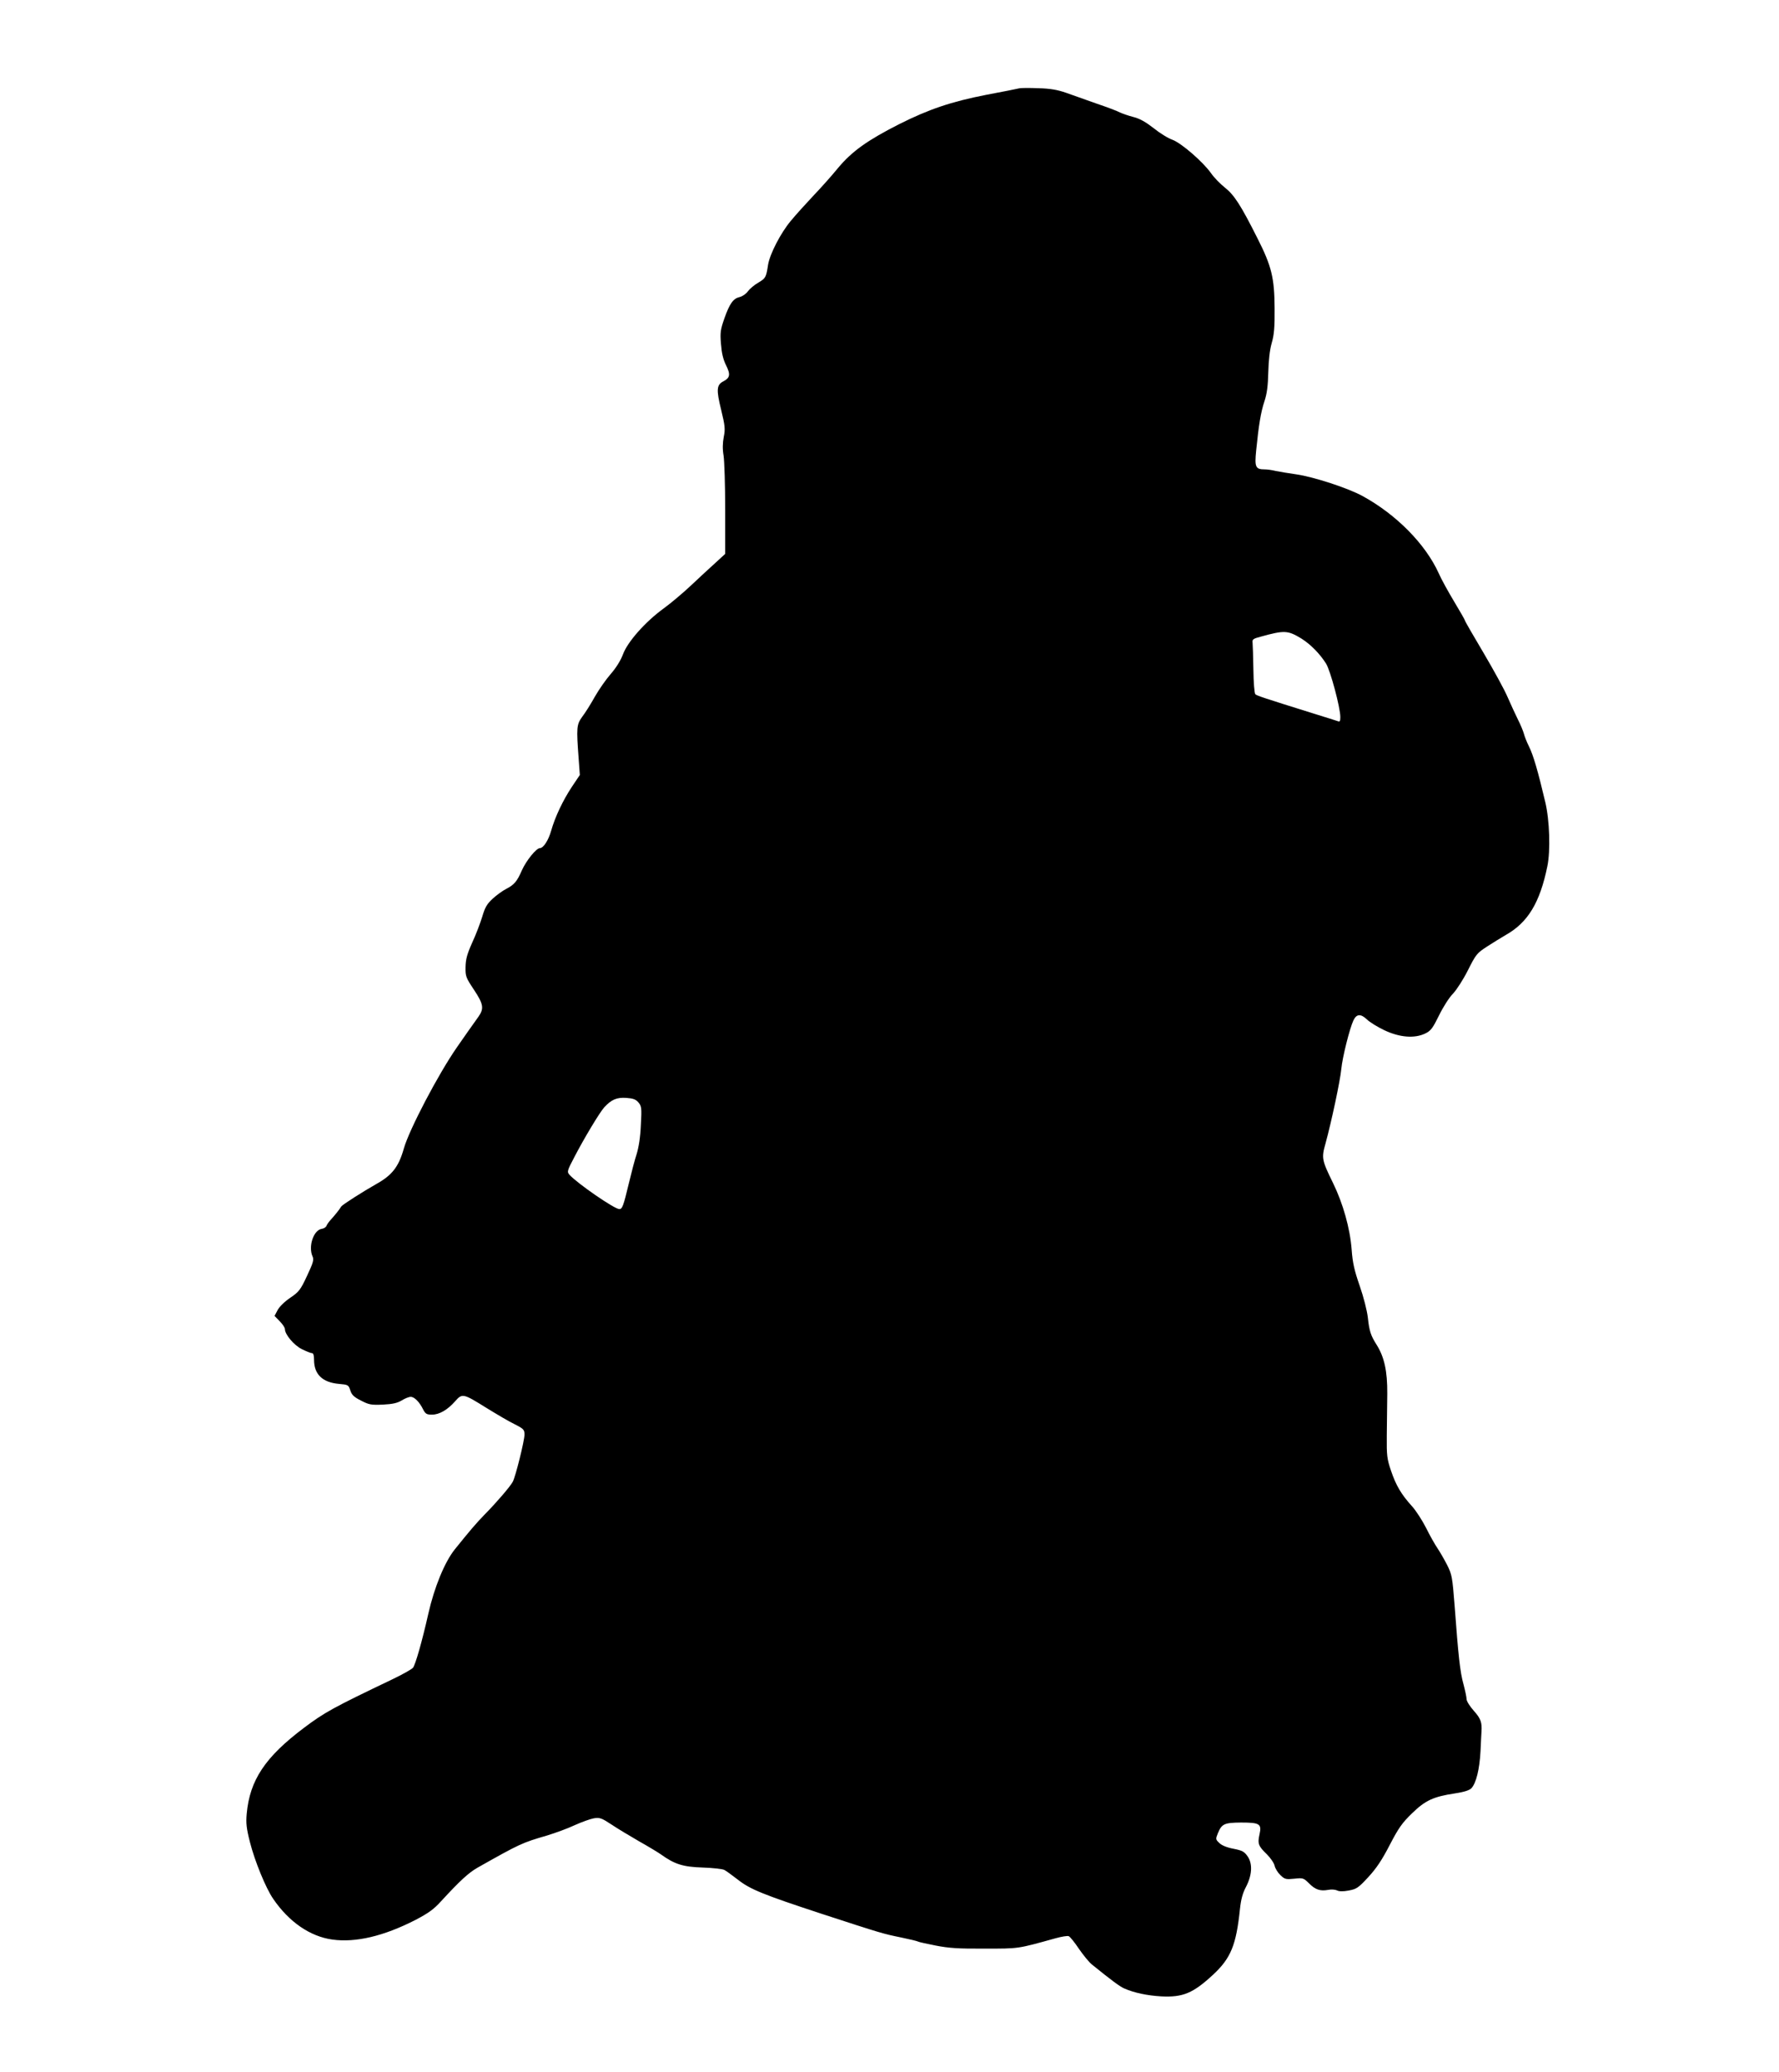 <?xml version="1.0" standalone="no"?>
<!DOCTYPE svg PUBLIC "-//W3C//DTD SVG 20010904//EN"
 "http://www.w3.org/TR/2001/REC-SVG-20010904/DTD/svg10.dtd">
<svg version="1.0" xmlns="http://www.w3.org/2000/svg"
 width="1099pt" height="1280pt" viewBox="0 0 1099 1280"
 preserveAspectRatio="xMidYMid meet">
<g transform="translate(0,1280) scale(0.1,-0.1)"
fill="#000000" stroke="none">
<path d="M6295 12254 c-11 -3 -102 -21 -203 -40 -215 -42 -354 -89 -537 -181
-197 -100 -292 -168 -378 -271 -39 -48 -108 -125 -153 -172 -44 -47 -107 -116
-139 -155 -62 -74 -129 -204 -140 -270 -12 -79 -15 -84 -60 -111 -25 -14 -54
-39 -65 -54 -11 -16 -34 -31 -50 -35 -40 -9 -62 -39 -95 -132 -24 -69 -27 -87
-21 -158 4 -55 13 -95 31 -131 29 -58 25 -78 -16 -100 -42 -21 -45 -51 -14
-176 24 -99 26 -119 16 -168 -7 -38 -8 -74 -1 -115 5 -33 10 -183 10 -334 l0
-273 -62 -57 c-34 -31 -101 -92 -148 -137 -47 -44 -123 -109 -170 -143 -113
-82 -224 -207 -252 -285 -14 -37 -42 -82 -75 -120 -29 -33 -73 -96 -98 -140
-25 -45 -60 -101 -78 -124 -35 -49 -37 -64 -22 -263 l7 -97 -49 -73 c-55 -83
-104 -186 -128 -271 -17 -60 -48 -108 -70 -108 -22 0 -84 -77 -111 -137 -30
-69 -47 -89 -97 -115 -22 -11 -59 -38 -83 -60 -36 -33 -48 -54 -65 -112 -12
-39 -39 -111 -62 -160 -32 -72 -40 -102 -41 -151 -1 -57 2 -65 52 -140 59 -89
63 -116 28 -166 -32 -44 -94 -133 -133 -189 -116 -167 -295 -509 -328 -625
-32 -114 -73 -166 -170 -220 -83 -47 -210 -128 -217 -139 -10 -18 -42 -57 -64
-81 -12 -13 -24 -30 -27 -38 -3 -9 -16 -17 -29 -19 -51 -7 -85 -109 -57 -171
9 -20 4 -38 -34 -119 -41 -88 -50 -99 -104 -136 -33 -22 -67 -55 -78 -76 l-19
-36 32 -33 c18 -18 32 -40 32 -48 0 -34 56 -100 104 -124 28 -14 56 -25 63
-25 9 0 13 -14 13 -41 0 -90 52 -140 154 -149 56 -5 59 -6 70 -40 9 -28 22
-41 66 -63 50 -26 63 -28 136 -25 61 3 89 10 116 26 19 12 44 22 55 22 23 0
54 -31 77 -78 14 -27 22 -32 54 -32 46 0 96 29 143 82 45 51 49 50 195 -41 62
-38 139 -84 173 -100 57 -29 61 -34 61 -65 0 -37 -55 -258 -72 -290 -15 -29
-101 -129 -173 -202 -53 -54 -95 -104 -186 -217 -62 -78 -126 -233 -163 -397
-39 -173 -80 -316 -95 -334 -9 -10 -68 -43 -131 -73 -362 -173 -416 -203 -541
-297 -241 -181 -336 -324 -355 -532 -5 -57 -2 -89 20 -175 29 -115 98 -285
144 -351 98 -143 228 -232 365 -251 145 -20 318 21 515 122 78 41 112 65 156
114 117 127 169 175 224 207 264 149 277 155 432 200 52 16 129 44 171 64 42
19 95 38 117 42 37 6 48 2 109 -38 37 -25 114 -71 171 -104 57 -32 118 -69
135 -81 85 -61 136 -77 257 -81 63 -2 124 -9 135 -15 10 -5 47 -32 82 -59 77
-61 157 -93 522 -213 371 -121 375 -122 487 -145 53 -11 99 -22 104 -25 4 -3
54 -14 110 -25 82 -16 140 -20 303 -19 214 0 200 -2 438 64 36 10 72 16 81 13
9 -4 37 -39 63 -78 27 -39 62 -82 79 -96 122 -99 175 -138 201 -149 61 -27
142 -44 228 -49 134 -7 197 19 321 134 110 102 143 184 166 406 6 57 16 96 36
134 39 74 43 144 12 190 -21 30 -32 37 -88 48 -42 8 -73 21 -88 36 -23 22 -23
24 -8 61 24 57 39 64 142 65 116 0 129 -8 115 -72 -13 -58 -8 -73 45 -124 23
-23 45 -55 48 -71 4 -17 20 -43 36 -58 27 -26 34 -27 86 -22 54 6 57 4 90 -28
39 -40 70 -50 119 -41 19 4 43 2 54 -3 13 -7 37 -8 73 -1 48 9 59 16 120 82
50 54 85 106 133 199 55 106 77 137 138 196 82 80 132 103 265 123 58 9 89 19
102 32 29 32 50 116 56 228 3 58 5 112 6 120 4 58 -4 82 -47 130 -25 28 -45
60 -45 72 0 12 -9 54 -19 92 -21 74 -32 175 -55 487 -14 176 -16 190 -46 250
-18 35 -45 82 -60 104 -15 22 -47 78 -70 125 -24 47 -63 108 -88 135 -65 72
-98 127 -129 219 -25 74 -27 93 -26 216 1 74 2 191 3 260 1 138 -18 226 -66
302 -36 57 -45 84 -54 168 -5 43 -26 126 -50 195 -33 95 -44 142 -50 225 -10
131 -53 284 -115 411 -70 143 -72 154 -46 246 37 136 90 385 97 458 7 74 52
252 75 301 19 40 45 42 83 6 17 -17 66 -47 108 -67 95 -45 187 -52 253 -20 35
17 46 33 85 112 26 53 63 111 87 135 23 25 63 87 92 145 49 97 54 104 119 146
37 24 89 56 115 71 136 77 210 199 256 424 20 96 14 285 -13 397 -45 191 -74
290 -100 342 -14 28 -28 64 -32 80 -4 15 -20 55 -37 88 -16 33 -45 95 -64 139
-18 43 -85 165 -148 272 -63 106 -115 196 -115 200 0 4 -30 56 -66 116 -36 60
-80 139 -96 176 -82 181 -262 363 -470 477 -91 50 -304 119 -408 134 -47 7
-104 16 -128 21 -23 6 -55 10 -70 10 -56 0 -62 15 -52 115 16 160 29 239 51
305 16 48 22 96 24 180 2 74 9 138 21 180 15 51 19 98 18 215 -1 188 -18 260
-107 435 -102 203 -143 266 -200 311 -29 23 -67 62 -85 88 -50 71 -183 186
-238 207 -27 9 -80 42 -117 72 -49 38 -85 59 -125 69 -31 8 -68 21 -83 28 -14
8 -80 33 -145 55 -65 23 -150 53 -189 67 -52 18 -96 26 -170 28 -55 2 -109 2
-120 -1z m1746 -3400 c55 -35 112 -92 151 -154 27 -44 88 -271 88 -330 0 -27
-3 -31 -17 -25 -10 3 -74 24 -143 45 -317 99 -356 112 -365 121 -6 6 -11 74
-12 152 -1 78 -4 153 -5 166 -3 21 3 25 52 38 145 40 166 39 251 -13z m-4097
-2865 c19 -23 21 -33 15 -139 -3 -75 -13 -137 -26 -180 -12 -36 -33 -117 -48
-180 -34 -142 -41 -160 -59 -160 -30 0 -259 158 -308 212 -16 18 -15 24 31
111 58 112 155 274 184 306 44 48 78 62 136 58 42 -3 59 -9 75 -28z"/>
</g>
</svg>
